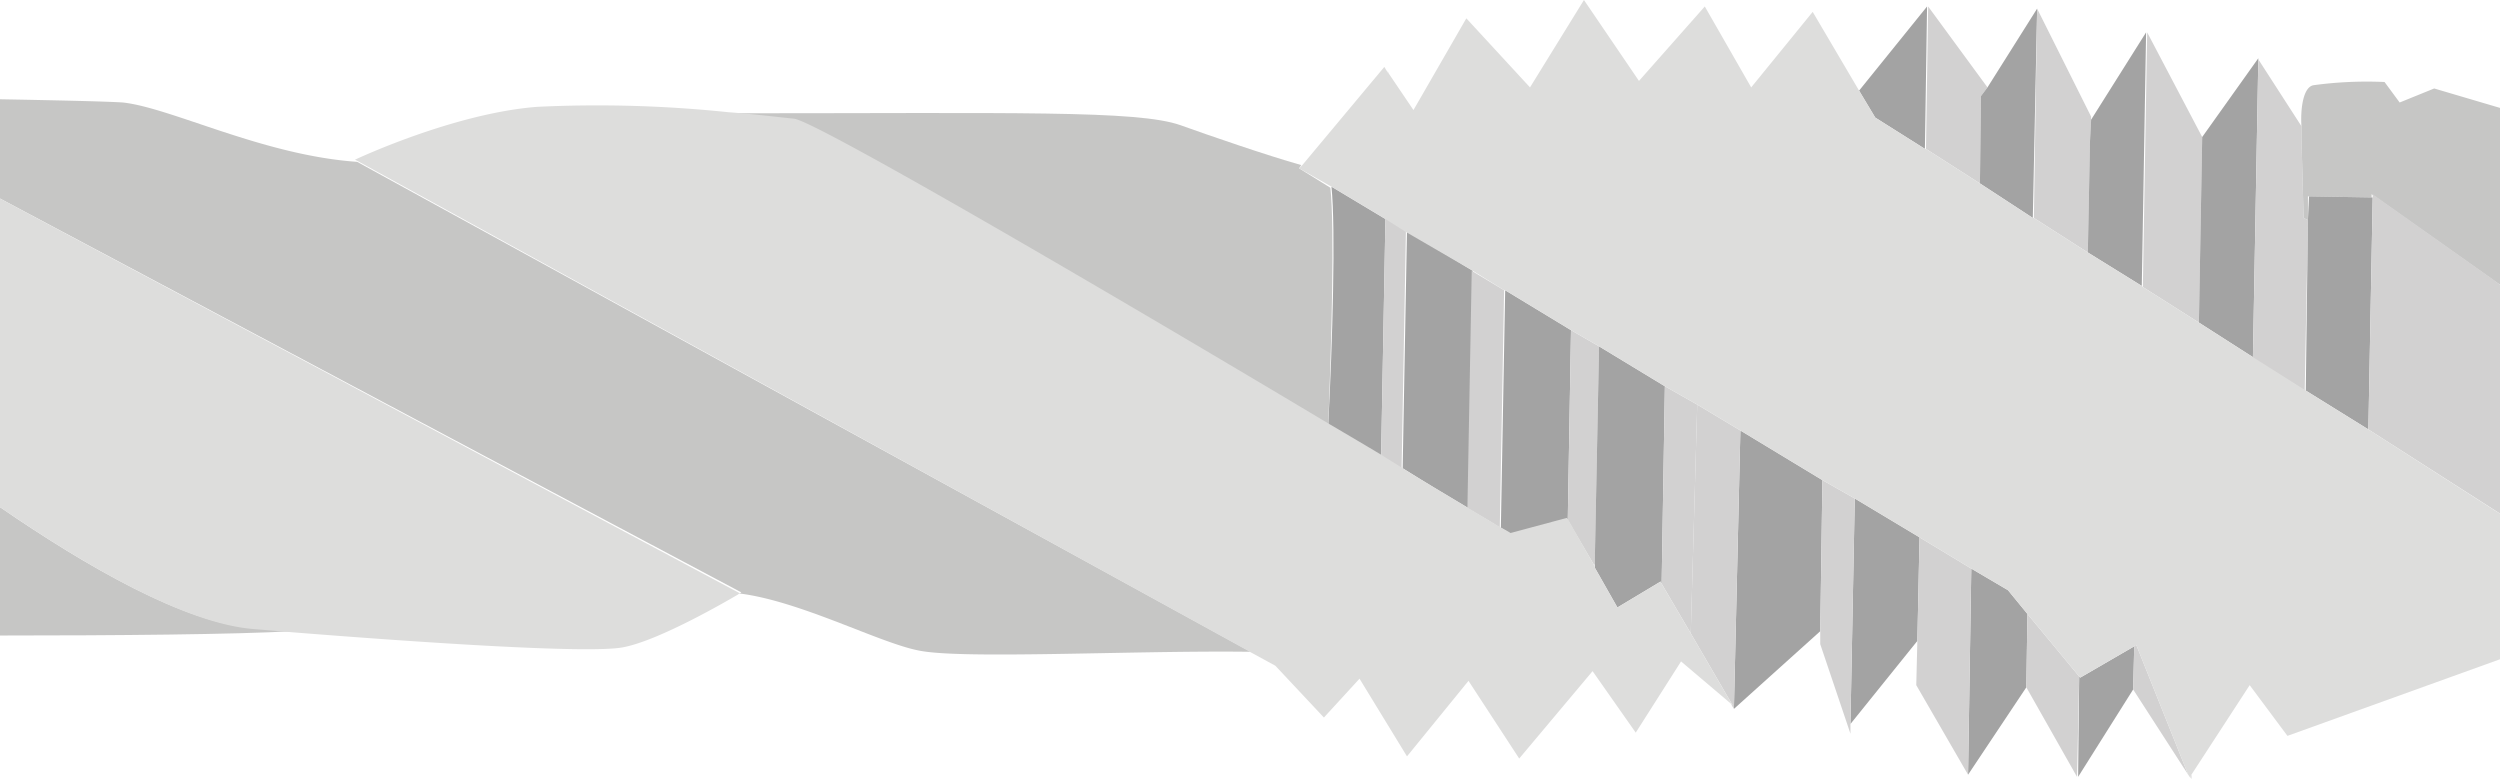 <svg id="Ebene_1" data-name="Ebene 1" xmlns="http://www.w3.org/2000/svg" viewBox="0 0 231.7 72.2"><defs><style>.cls-1{fill:none;}.cls-2{fill:#a3a3a3;}.cls-3{fill:#d2d1d1;}.cls-4{fill:#b0ada3;}.cls-5{fill:#c6c6c5;}.cls-6{fill:#dddddc;}</style></defs><path class="cls-1" d="M139.1,50.6l.4-22h0l-.4,22Z" transform="translate(0 -1.7)"/><polygon class="cls-1" points="193.5 23.4 193.5 23.4 193.7 13.1 193.5 23.4"/><polygon class="cls-1" points="147.7 52.3 147.8 52.6 147.8 52.3 147.7 52.3"/><path class="cls-1" d="M203.8,31.3l.3-16.9Z" transform="translate(0 -1.7)"/><polygon class="cls-1" points="197.8 59.9 197.7 63.9 197.8 59.8 197.8 59.9"/><path class="cls-2" d="M123.1,41.1c1.7,1,3.3,2,4.9,2.9l.4-22-5-3C123.8,22.9,123.5,33.4,123.1,41.1Z" transform="translate(0 -1.7)"/><polygon class="cls-3" points="128.6 6.6 128.6 6.7 128.7 6.8 128.6 6.6"/><path class="cls-3" d="M129.9,45.1l.4-22-1.9-1.2L128,44C128.7,44.4,129.3,44.8,129.9,45.1Z" transform="translate(0 -1.7)"/><path class="cls-2" d="M136.1,48.8l.4-22-6.1-3.7-.4,22C132.4,46.6,134.4,47.8,136.1,48.8Z" transform="translate(0 -1.7)"/><path class="cls-3" d="M139,50.6l.4-22-3-1.8-.4,22Q138.1,50,139,50.6Z" transform="translate(0 -1.7)"/><path class="cls-2" d="M140,51.2l5.2-1.4.1.1.3-17.6-6.1-3.7-.4,22Z" transform="translate(0 -1.7)"/><polygon class="cls-3" points="147.7 52.3 147.8 52.3 148.2 32.1 145.6 30.6 145.3 48.2 147.7 52.3"/><polygon class="cls-2" points="147.8 52.6 149.9 56.3 153.9 53.9 154 54.1 154.3 35.8 148.2 32.1 147.8 52.3 147.8 52.6"/><polygon class="cls-3" points="156.7 58.7 157.3 37.5 154.3 35.8 154 54.1 156.7 58.7"/><path class="cls-2" d="M160.7,67.4Z" transform="translate(0 -1.7)"/><polygon class="cls-2" points="161.3 39.9 160.7 65.7 168.7 58.5 168.9 44.5 161.3 39.9"/><polygon class="cls-3" points="157.3 37.5 156.7 58.7 160.6 65.4 160.4 65.2 160.7 65.7 160.7 65.7 160.7 65.7 160.7 65.7 161.3 39.9 157.3 37.5"/><polygon class="cls-2" points="171.9 46.2 171.5 67.1 177.7 59.4 177.9 49.8 171.9 46.2"/><polygon class="cls-3" points="168.9 44.5 168.7 58.5 168.7 59.7 171.5 68 171.5 67.1 171.9 46.2 168.9 44.5"/><polygon class="cls-2" points="178.4 13.8 178.6 0.6 172.3 8.4 173.8 10.9 178.4 13.8"/><polygon class="cls-3" points="183.6 8.9 184.2 8.1 178.7 0.6 178.5 13.8 183.5 17 183.6 8.9"/><polygon class="cls-2" points="183.5 17 188.4 20.2 188.8 0.8 184.2 8.1 183.6 8.9 183.5 17"/><polygon class="cls-3" points="193.7 13.1 193.8 11.2 193.8 11.1 193.8 10.8 188.8 0.8 188.5 20.2 193.5 23.4 193.7 13.1"/><polygon class="cls-2" points="186.1 54.7 182.7 52.7 182.4 71.8 187.8 63.7 187.9 56.9 186.1 54.7"/><polygon class="cls-3" points="177.9 49.8 177.7 59.4 177.6 63.5 182.4 71.8 182.7 52.7 177.9 49.8"/><polygon class="cls-2" points="192.8 62.8 192.7 62.7 192.6 72 197.7 63.9 197.8 59.9 192.8 62.8"/><polygon class="cls-3" points="187.8 63.7 192.5 72 192.7 62.7 187.9 56.9 187.8 63.7"/><polygon class="cls-4" points="203.8 29.6 203.8 29.9 203.8 29.9 203.8 29.6"/><path class="cls-4" d="M203,73.8Z" transform="translate(0 -1.7)"/><polygon class="cls-3" points="203.1 72.2 203.1 71.8 203 72 203.1 72.2"/><polygon class="cls-3" points="197.8 59.8 197.7 63.9 202.8 71.8 198 59.8 197.8 59.8"/><polygon class="cls-2" points="193.7 13.1 193.5 23.4 198.5 26.5 198.9 3 193.8 11.1 193.8 11.2 193.7 13.1"/><polygon class="cls-3" points="203.8 29.9 203.8 29.6 204.1 12.7 199 3 198.6 26.6 203.8 29.9"/><polygon class="cls-2" points="203.8 29.9 208.8 33.1 209.3 5.4 204.1 12.7 203.8 29.6 203.8 29.9"/><path class="cls-3" d="M213.9,22.1l-.4-.2-.2-7.4V13.4l-4-6.2-.5,27.7,4.8,3Z" transform="translate(0 -1.7)"/><path class="cls-5" d="M11.4,11.2C9.9,11.1,5.5,11,0,10.9v9.2L68.7,56.6a.35.35,0,0,1-.2.1c5.7.7,13,4.6,16.7,5.3,4,.8,19.4,0,30,.1h.7L33.1,16.7C24.4,16.1,15.9,11.7,11.4,11.2Z" transform="translate(0 -1.7)"/><path class="cls-5" d="M0,48.7V60.6c10.9,0,21.8-.1,27.1-.4l-3.6-.3C17.2,59.5,8,54.2,0,48.7Z" transform="translate(0 -1.7)"/><path class="cls-5" d="M123.1,41.1c.3-7.7.6-18.2.2-22l-2.9-1.8.2-.3c-3.2-.9-8.7-2.8-11.2-3.7-4-1.4-15.2-1.1-42.1-1.1,2.8.2,5,.5,6.1.6C75.8,13,104.2,29.8,123.1,41.1Z" transform="translate(0 -1.7)"/><path class="cls-5" d="M213.3,14.5l.2,7.4.4.2V19.9l5.9.1v-.3l11.9,8.4V11.7l-6.1-1.8-3.2,1.3L221,9.3a36.49,36.49,0,0,0-6.6.3c-1,.2-1.2,2.4-1.1,3.8Z" transform="translate(0 -1.7)"/><polygon class="cls-2" points="214 18.2 213.9 20.4 213.7 36.2 219.5 39.8 219.9 18.3 214 18.2"/><polygon class="cls-3" points="219.9 18 219.9 18.3 219.5 39.8 231.7 47.6 231.7 47.6 231.7 26.4 231.2 26 219.9 18"/><polygon class="cls-6" points="219.5 39.8 213.7 36.2 208.8 33.1 208.8 33.1 203.8 29.9 203.8 29.9 198.6 26.6 198.5 26.5 193.5 23.4 193.5 23.4 188.5 20.2 188.4 20.2 183.5 17 178.5 13.8 178.4 13.8 173.8 10.9 172.3 8.4 168 1.1 162.3 8.1 158 0.6 151.9 7.5 146.8 0 141.8 8.1 135.9 1.7 131 10.2 128.7 6.8 128.6 6.7 128.3 6.2 120.7 15.3 120.4 15.6 123.4 17.3 128.4 20.3 130.3 21.5 136.5 25.1 139.4 26.9 139.5 26.9 145.6 30.6 148.2 32.1 154.3 35.8 157.3 37.5 161.3 39.9 168.9 44.5 171.9 46.2 177.9 49.8 182.7 52.7 182.7 52.7 186.1 54.7 187.9 56.9 192.7 62.7 192.7 62.7 192.8 62.8 197.8 59.9 197.8 59.8 198 59.8 202.8 71.8 203 72.1 203 72.1 203 72.1 203 72 203.1 71.8 208.5 63.5 212 68.2 231.7 61.1 231.7 47.6 231.2 47.3 219.5 39.8"/><path class="cls-6" d="M156.7,60.4,154,55.8l-.1-.2-4,2.4-2.1-3.7-.1-.3-2.4-4.2-.1-.1L140,51.1a9.24,9.24,0,0,0-.9-.5h0q-1-.6-3-1.8c-1.6-1-3.7-2.2-6.1-3.7-.6-.4-1.3-.8-1.9-1.2-1.5-.9-3.2-1.9-4.9-2.9C104.3,29.7,75.8,13,73.6,12.7c-1.1-.1-3.4-.4-6.1-.6a116.7,116.7,0,0,0-17.7-.5c-7.8.6-16.9,4.9-16.9,4.9l.2.1L116,62.2l2.2,1.2,4.5,4.8,3.3-3.6,4.4,7.2,5.7-7,4.7,7.2,6.8-8.1,4,5.7,4.2-6.6,4.6,3.9.2.2Z" transform="translate(0 -1.7)"/><path class="cls-6" d="M0,20.1V48.7C8,54.2,17.2,59.5,23.5,60l3.6.3c11.3.9,27.3,2,30.6,1.4s9.5-4.2,10.7-4.9a.31.31,0,0,1,.2-.1Z" transform="translate(0 -1.7)"/></svg>